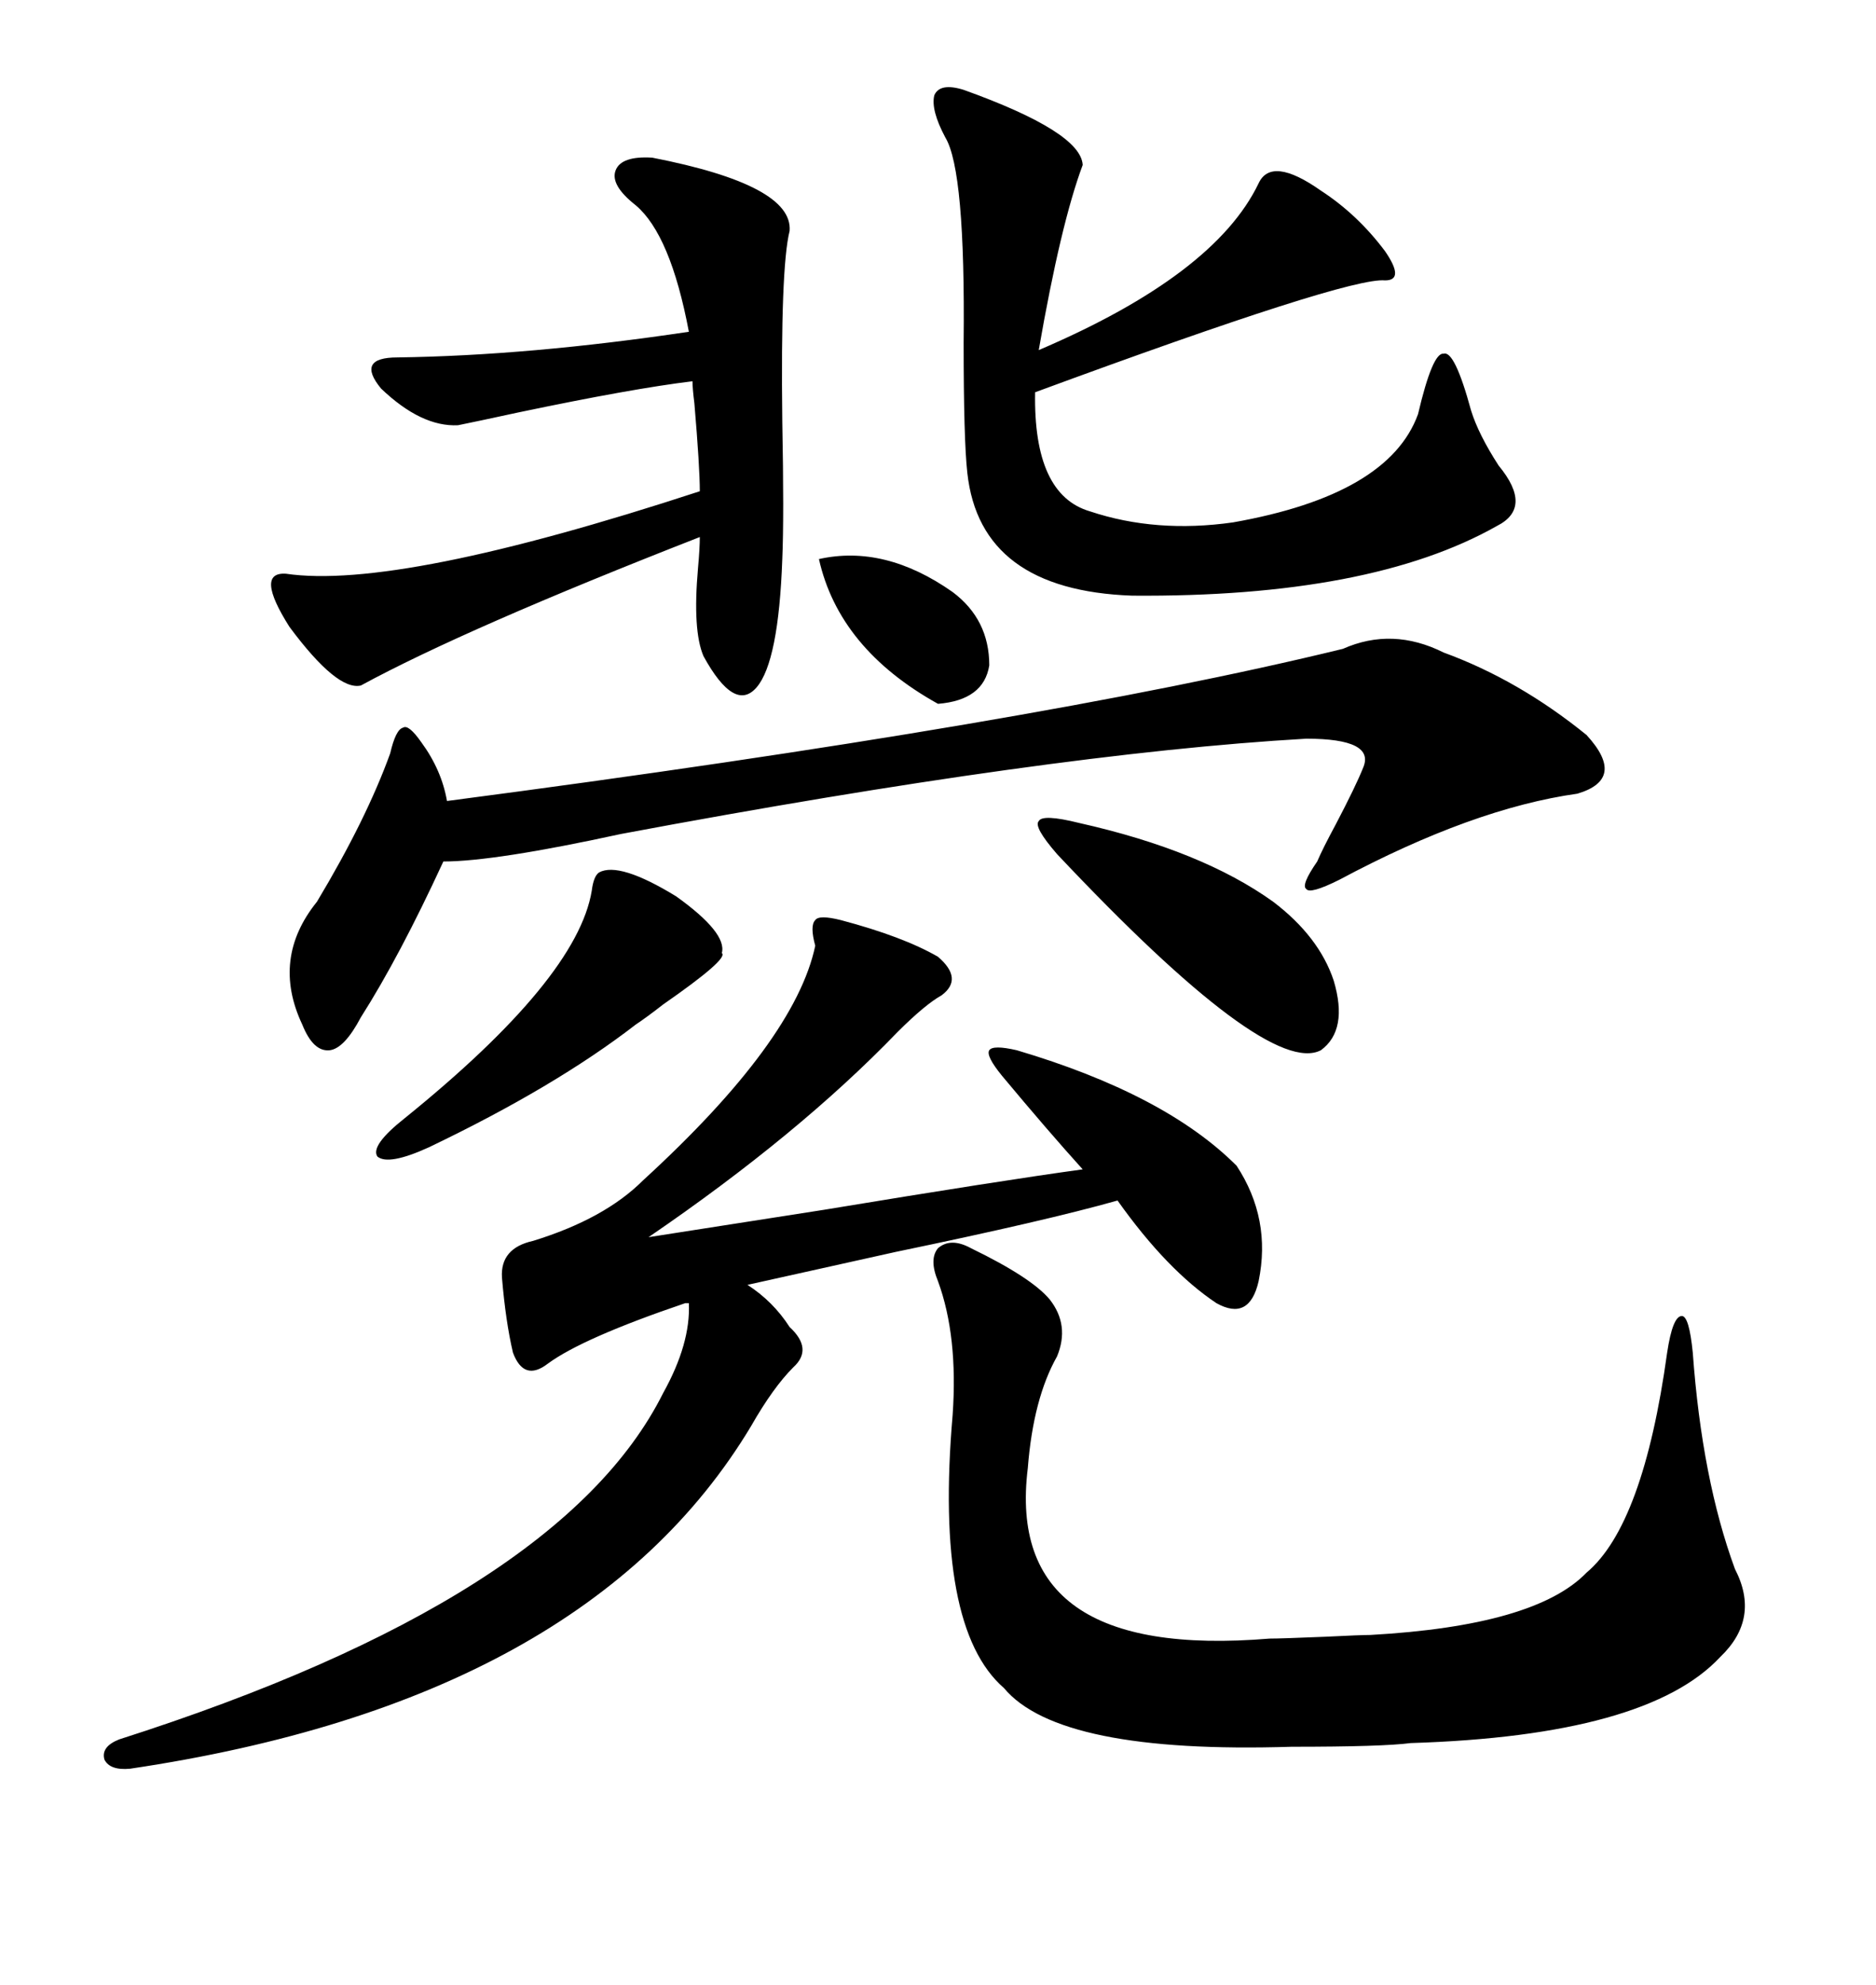 <svg xmlns="http://www.w3.org/2000/svg" xmlns:xlink="http://www.w3.org/1999/xlink" width="300" height="317.285"><path d="M134.47 147.07L134.47 147.07Q144.43 149.71 150 152.93L150 152.93Q154.10 156.45 150.59 159.08L150.59 159.08Q147.95 160.55 143.55 164.94L143.55 164.94Q127.73 181.35 103.71 197.75L103.71 197.75Q113.09 196.29 131.84 193.36L131.84 193.36Q160.25 188.67 173.14 186.91L173.14 186.91Q167.58 180.76 160.25 171.97L160.25 171.97Q157.62 168.75 158.20 167.87L158.20 167.87Q158.79 166.99 162.60 167.87L162.60 167.87Q186.33 174.90 197.75 186.33L197.75 186.33Q203.32 194.82 201.27 204.79L201.27 204.79Q199.80 211.23 194.53 208.30L194.53 208.30Q186.62 203.03 178.71 191.89L178.71 191.89Q167.29 195.12 143.26 200.10L143.26 200.10Q127.44 203.61 119.53 205.37L119.53 205.37Q123.63 208.01 126.27 212.11L126.27 212.11Q130.08 215.63 126.86 218.55L126.86 218.55Q123.63 221.78 120.12 227.93L120.12 227.93Q93.75 271.88 20.80 282.71L20.80 282.71Q17.58 283.01 16.70 281.25L16.70 281.25Q16.11 279.20 19.04 278.03L19.04 278.03Q89.65 255.47 106.05 222.66L106.05 222.66Q110.45 214.75 110.16 208.30L110.16 208.30L109.57 208.30Q93.16 213.87 87.60 217.97L87.60 217.97Q83.79 220.90 82.03 216.21L82.03 216.21Q80.86 211.23 80.27 204.20L80.27 204.20Q79.98 199.51 85.25 198.34L85.25 198.34Q96.68 194.82 102.83 188.67L102.83 188.67Q127.15 166.41 130.37 151.17L130.37 151.17Q129.49 147.95 130.37 147.07L130.37 147.07Q130.96 146.19 134.47 147.07ZM155.27 199.51L155.27 199.51Q164.94 204.20 167.87 207.71L167.87 207.71Q171.09 211.82 169.04 216.80L169.04 216.80Q165.23 223.54 164.36 234.67L164.36 234.67Q160.55 265.43 203.03 261.91L203.03 261.91Q204.79 261.91 211.82 261.62L211.82 261.62Q217.68 261.33 219.14 261.33L219.14 261.33Q245.51 259.86 253.71 251.37L253.71 251.37Q262.79 243.75 266.60 216.21L266.60 216.21Q267.48 210.35 268.95 210.35L268.95 210.35Q270.12 210.35 270.70 216.21L270.70 216.21Q272.17 236.43 277.44 250.78L277.44 250.78Q281.54 258.69 275.10 264.84L275.10 264.84Q263.38 277.44 225.59 278.61L225.59 278.61Q221.19 279.20 206.54 279.20L206.54 279.20Q169.34 280.37 160.55 269.82L160.55 269.82Q149.41 260.16 152.34 226.17L152.34 226.17Q153.22 213.57 150 204.79L150 204.79Q148.54 201.27 150 199.51L150 199.51Q152.05 197.75 155.27 199.51ZM214.75 103.71L214.75 103.71Q222.66 100.20 230.86 104.30L230.86 104.30Q242.87 108.69 253.71 117.48L253.71 117.48Q260.16 124.51 252.25 126.86L252.25 126.86Q235.55 129.20 214.16 140.63L214.16 140.63Q209.47 142.97 208.89 142.09L208.89 142.09Q208.01 141.50 210.64 137.70L210.64 137.70Q211.52 135.64 213.57 131.84L213.57 131.84Q216.80 125.68 217.97 122.75L217.97 122.75Q220.02 118.07 208.89 118.07L208.89 118.07Q168.16 120.41 99.32 133.30L99.32 133.30Q79.10 137.70 70.90 137.70L70.90 137.70Q63.87 152.93 57.71 162.60L57.71 162.60Q55.08 167.58 52.73 167.87L52.73 167.87Q50.10 168.16 48.34 163.77L48.34 163.77Q43.36 153.22 50.68 144.14L50.68 144.14Q58.59 130.96 62.40 120.41L62.40 120.41Q63.28 116.60 64.45 116.31L64.45 116.31Q65.33 115.72 67.38 118.65L67.38 118.65Q70.61 123.05 71.48 128.03L71.48 128.03Q165.53 115.72 214.75 103.71ZM154.10 14.36L154.10 14.36Q172.85 21.09 173.14 26.37L173.14 26.37Q169.63 35.74 166.11 55.96L166.11 55.96Q194.24 43.95 201.27 29.30L201.27 29.30Q203.32 24.90 211.23 30.47L211.23 30.47Q217.09 34.28 221.48 40.14L221.48 40.14Q224.71 44.82 221.48 44.82L221.48 44.82Q215.63 44.24 165.53 62.70L165.53 62.70Q165.23 79.10 174.32 81.74L174.32 81.74Q184.86 85.25 197.17 83.50L197.17 83.50Q222.07 79.10 226.76 66.21L226.76 66.21Q229.10 56.25 230.86 56.54L230.86 56.54Q232.62 55.96 235.25 65.63L235.25 65.63Q236.43 69.43 239.65 74.41L239.65 74.41Q245.21 81.15 239.36 84.08L239.36 84.08Q219.14 95.51 181.05 95.21L181.05 95.21Q156.74 94.34 154.69 75.59L154.69 75.59Q154.10 70.31 154.10 54.79L154.10 54.79Q154.39 27.25 151.17 21.97L151.17 21.97Q148.83 17.58 149.41 15.23L149.41 15.23Q150.29 13.18 154.10 14.36ZM104.30 25.20L104.30 25.20Q126.86 29.59 126.27 36.91L126.27 36.91Q124.80 42.77 125.10 67.38L125.10 67.38Q125.39 82.62 125.10 89.36L125.10 89.36Q124.51 105.76 121.00 109.86L121.00 109.86Q117.48 113.96 112.50 104.88L112.50 104.88Q110.74 100.78 111.62 90.82L111.62 90.82Q111.91 87.60 111.91 85.84L111.91 85.84Q74.41 100.49 57.71 109.57L57.71 109.57Q53.91 110.45 46.29 100.20L46.29 100.20Q40.72 91.41 45.70 91.70L45.70 91.70Q63.57 94.34 111.91 78.52L111.91 78.52Q111.91 74.71 111.04 64.45L111.04 64.45Q110.74 62.11 110.74 60.94L110.74 60.94Q101.07 62.11 82.91 65.92L82.91 65.92Q76.17 67.38 73.24 67.97L73.24 67.97Q67.38 68.26 60.94 62.11L60.94 62.11Q56.84 57.13 63.57 57.13L63.57 57.13Q84.67 56.84 110.16 53.03L110.16 53.03Q107.23 37.50 101.66 32.81L101.66 32.81Q97.56 29.59 98.44 27.25L98.44 27.25Q99.32 24.90 104.30 25.20ZM95.80 139.45L95.80 139.45Q99.02 137.70 108.11 143.26L108.11 143.26Q116.31 149.12 115.43 152.34L115.43 152.34Q116.60 153.22 106.05 160.55L106.05 160.55Q103.42 162.60 101.66 163.77L101.66 163.77Q88.77 173.73 68.55 183.40L68.55 183.40Q62.11 186.33 60.35 184.86L60.35 184.86Q59.18 183.11 64.75 178.71L64.75 178.71Q92.29 156.45 94.63 142.38L94.63 142.38Q94.92 140.04 95.80 139.45ZM169.04 136.52L169.04 136.52Q165.23 132.13 166.11 131.25L166.11 131.25Q166.70 130.08 172.56 131.54L172.56 131.54Q192.19 135.94 203.61 144.14L203.61 144.14Q210.94 149.71 213.28 156.74L213.28 156.74Q215.63 164.65 211.23 167.87L211.23 167.87Q202.73 172.27 169.04 136.52ZM130.96 89.36L130.96 89.36Q141.50 87.01 152.34 94.63L152.34 94.63Q158.20 99.02 158.20 106.35L158.20 106.35Q157.32 111.91 150 112.50L150 112.50Q134.18 103.71 130.96 89.36Z"/></svg>